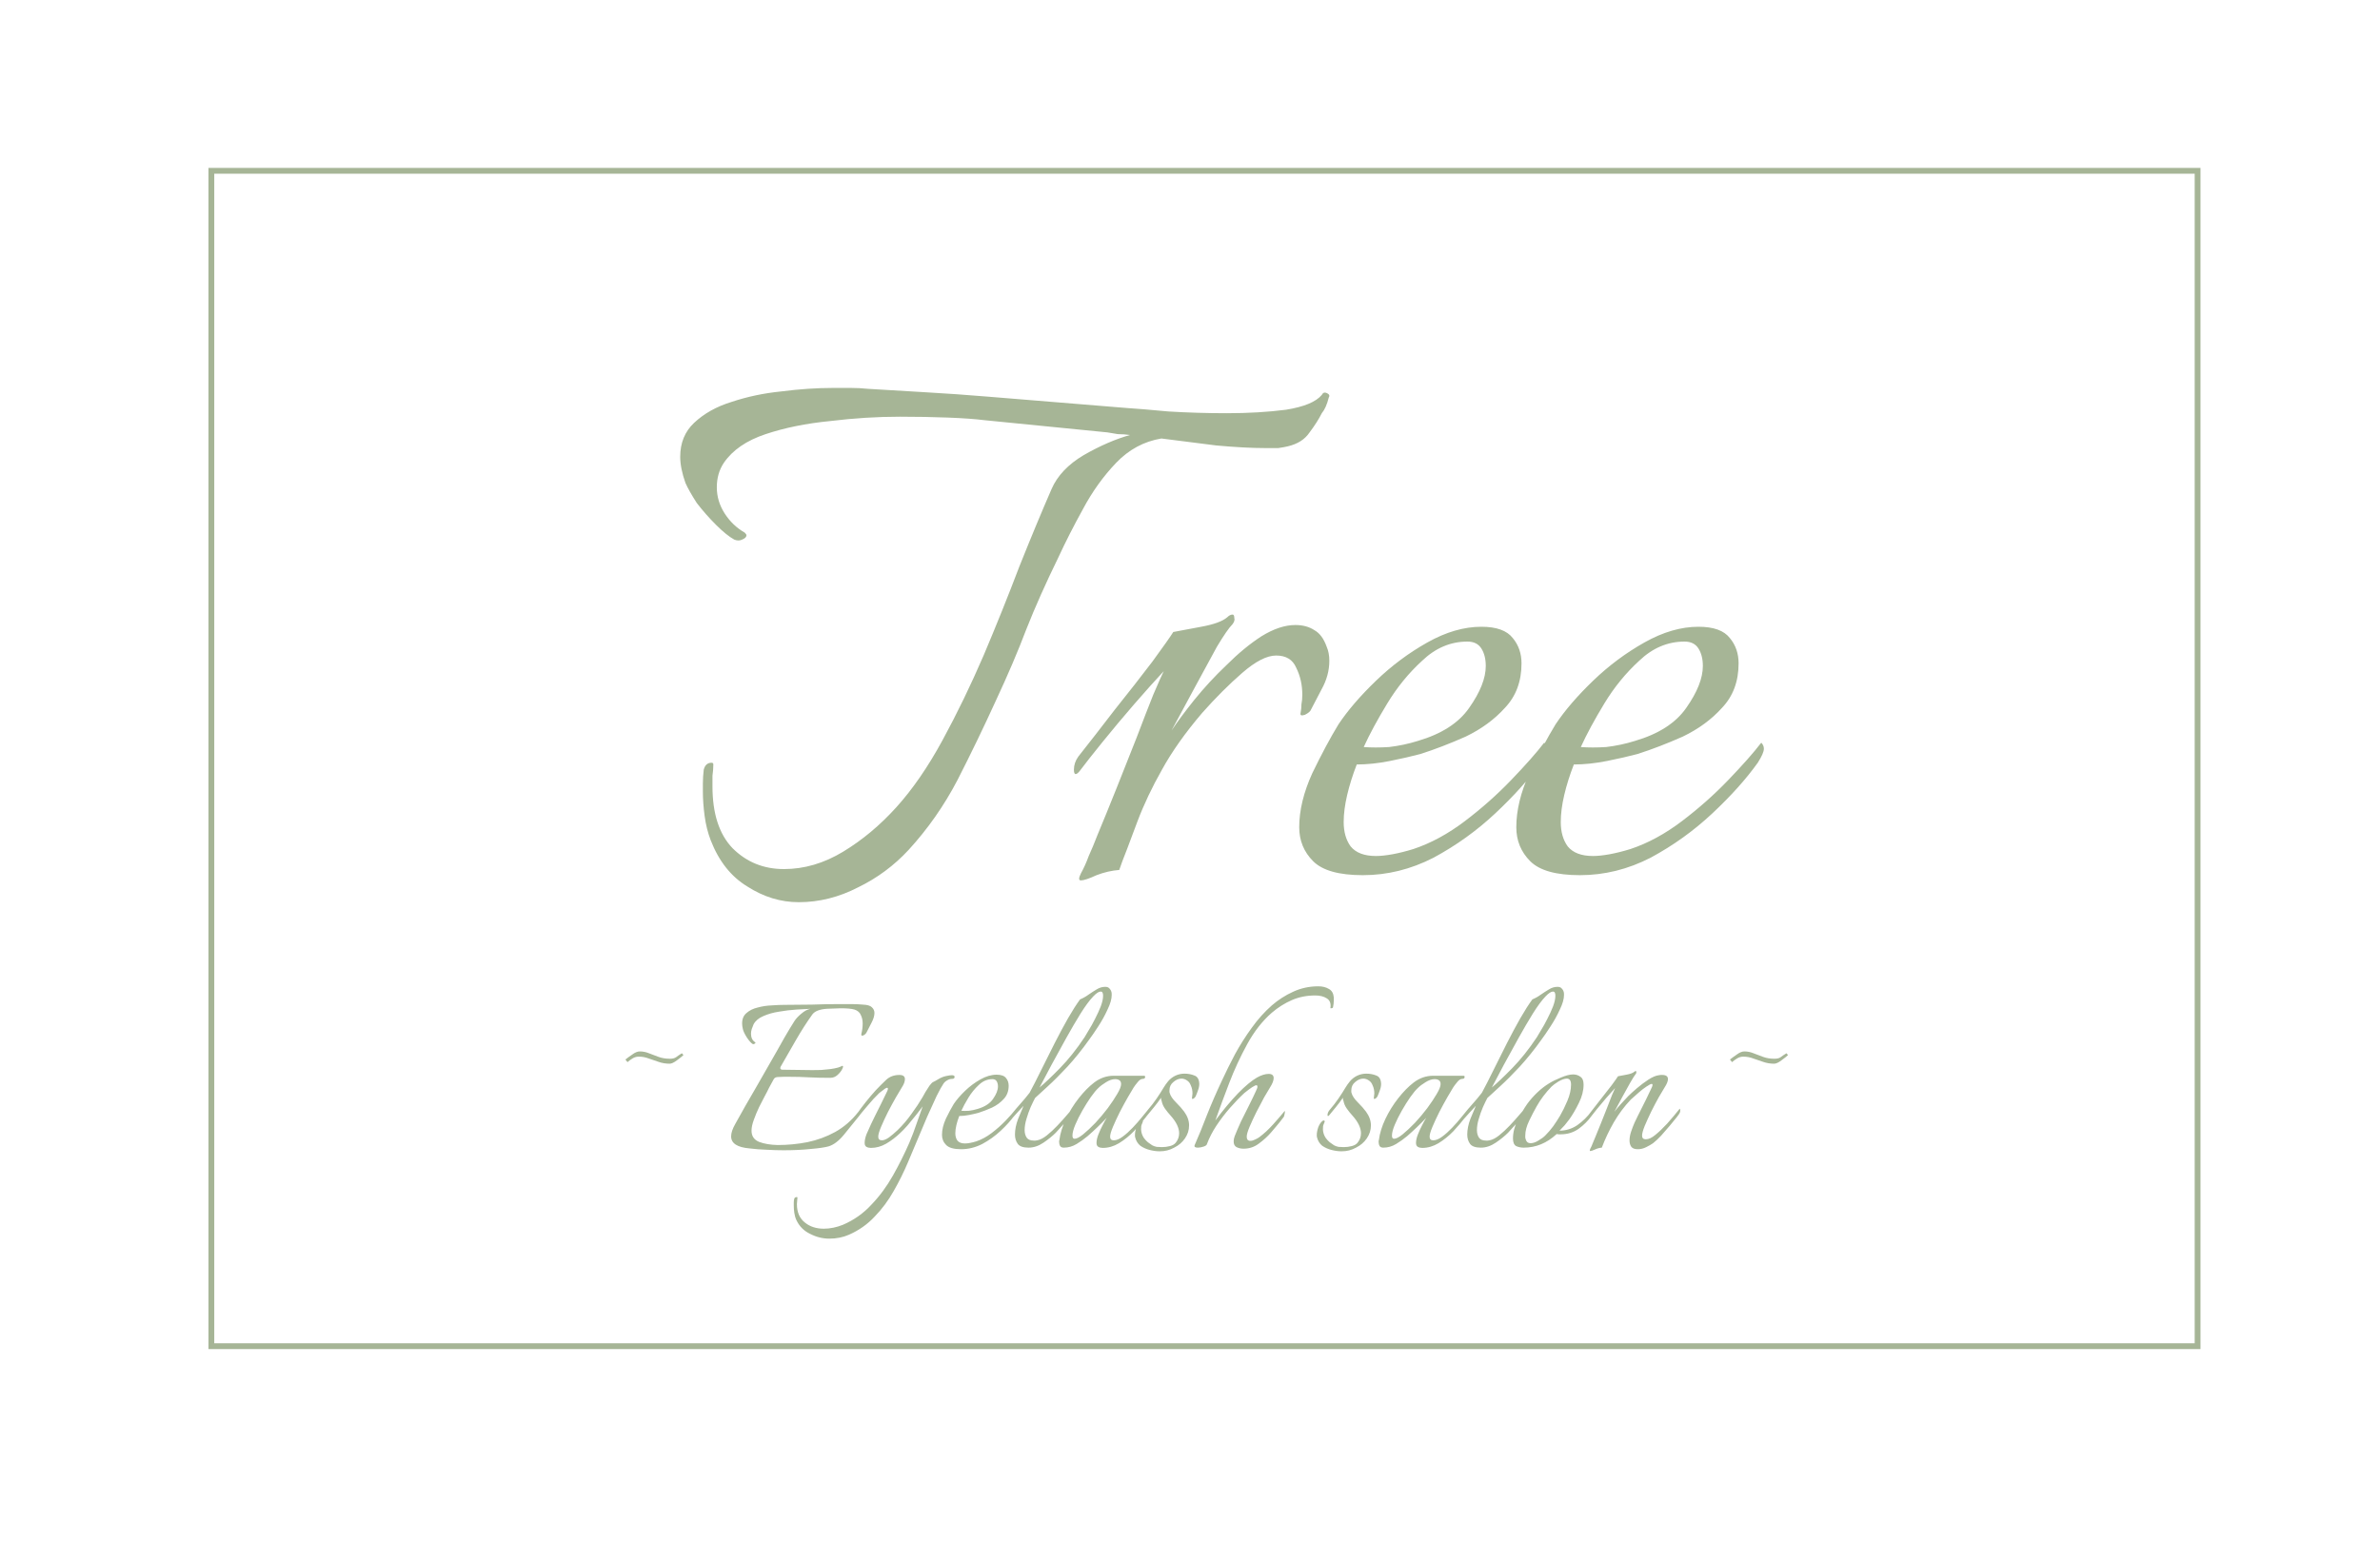 <svg width="411" height="270" viewBox="0 0 411 270" fill="none" xmlns="http://www.w3.org/2000/svg">
<g filter="url(#filter0_d_685_1382)">
<path d="M391 16H20V246H391V16Z" fill="white" fill-opacity="0.3"/>
</g>
<path d="M137.938 155.817C134.827 155.817 131.866 154.914 129.056 153.107C126.246 151.401 124.139 148.742 122.734 145.129C122.232 143.824 121.881 142.419 121.68 140.914C121.479 139.409 121.379 138.004 121.379 136.699V135.344C121.379 134.541 121.429 133.738 121.529 132.935C121.73 132.133 122.182 131.731 122.884 131.731C123.085 131.731 123.185 131.831 123.185 132.032C123.185 132.634 123.135 133.287 123.035 133.989C123.035 134.591 123.035 135.193 123.035 135.796C123.035 140.512 124.189 144.075 126.497 146.484C128.906 148.892 131.866 150.097 135.379 150.097C138.891 150.097 142.304 149.093 145.615 147.086C148.927 145.079 151.988 142.52 154.798 139.409C157.608 136.297 160.268 132.434 162.777 127.817C165.286 123.201 167.644 118.333 169.852 113.215C172.06 107.996 174.117 102.878 176.024 97.86C178.031 92.842 179.888 88.376 181.594 84.462C182.597 82.154 184.454 80.197 187.164 78.591C189.974 76.986 192.633 75.832 195.142 75.129C194.44 75.029 193.737 74.978 193.035 74.978C192.432 74.878 191.83 74.778 191.228 74.677L170.002 72.57C168.397 72.369 166.289 72.219 163.68 72.118C161.071 72.018 158.311 71.968 155.4 71.968C151.486 71.968 147.472 72.219 143.357 72.72C139.243 73.122 135.529 73.874 132.218 74.978C128.906 76.082 126.497 77.738 124.992 79.946C124.189 81.15 123.787 82.555 123.787 84.161C123.787 85.767 124.239 87.272 125.142 88.677C126.045 90.082 127.2 91.186 128.605 91.989C128.805 92.19 128.906 92.341 128.906 92.441C128.906 92.742 128.655 92.993 128.153 93.194C127.752 93.394 127.3 93.394 126.798 93.194C125.895 92.692 124.841 91.839 123.637 90.634C122.433 89.43 121.329 88.176 120.325 86.871C119.422 85.466 118.77 84.312 118.368 83.409C117.766 81.703 117.465 80.197 117.465 78.892C117.465 76.484 118.268 74.527 119.873 73.022C121.58 71.416 123.737 70.212 126.347 69.409C129.056 68.505 131.916 67.903 134.927 67.602C138.038 67.201 140.999 67 143.809 67C144.913 67 145.967 67 146.97 67C147.974 67 148.927 67.05 149.83 67.15C153.042 67.351 156.404 67.552 159.916 67.753C163.429 67.953 166.992 68.204 170.605 68.505L194.54 70.462C196.146 70.563 198.554 70.763 201.766 71.064C205.078 71.265 208.44 71.366 211.852 71.366C215.565 71.366 218.977 71.165 222.088 70.763C225.199 70.262 227.257 69.409 228.26 68.204C228.461 67.803 228.762 67.703 229.164 67.903C229.565 68.104 229.665 68.355 229.465 68.656C229.164 69.86 228.762 70.763 228.26 71.366C227.759 72.369 227.056 73.473 226.153 74.677C225.35 75.882 224.096 76.685 222.389 77.086C221.988 77.186 221.436 77.287 220.734 77.387C220.031 77.387 219.278 77.387 218.475 77.387C216.167 77.387 213.357 77.237 210.045 76.936C206.834 76.534 203.673 76.133 200.562 75.731C197.551 76.233 194.941 77.638 192.734 79.946C190.526 82.254 188.619 84.914 187.013 87.925C185.407 90.835 184.002 93.595 182.798 96.204C180.59 100.72 178.734 104.885 177.228 108.699C175.823 112.412 174.067 116.527 171.959 121.043C169.852 125.659 167.644 130.226 165.336 134.742C163.028 139.158 160.217 143.172 156.906 146.785C154.397 149.495 151.486 151.652 148.174 153.258C144.863 154.964 141.45 155.817 137.938 155.817ZM186.658 152.054C186.257 152.054 186.257 151.652 186.658 150.849C187.16 149.946 187.611 148.943 188.013 147.839C188.515 146.735 189.016 145.53 189.518 144.226C190.522 141.817 191.626 139.107 192.83 136.097C194.034 133.086 195.188 130.176 196.292 127.366C197.396 124.455 198.35 121.996 199.153 119.989C200.056 117.882 200.658 116.527 200.959 115.925C199.554 117.43 197.848 119.337 195.841 121.645C193.934 123.853 192.128 126.011 190.421 128.118C188.715 130.226 187.411 131.882 186.507 133.086C186.206 133.487 185.955 133.688 185.755 133.688C185.554 133.688 185.454 133.437 185.454 132.935C185.454 132.133 185.705 131.38 186.206 130.677C188.113 128.269 190.221 125.559 192.529 122.548C194.938 119.538 197.095 116.778 199.002 114.269C200.909 111.659 202.113 109.953 202.615 109.151C203.719 108.95 205.325 108.649 207.432 108.247C209.64 107.846 211.145 107.294 211.948 106.591C212.249 106.29 212.55 106.14 212.851 106.14C213.052 106.14 213.152 106.34 213.152 106.742C213.253 107.043 213.152 107.394 212.851 107.796C212.249 108.398 211.346 109.702 210.142 111.71C209.038 113.717 207.783 116.025 206.378 118.634C204.973 121.244 203.619 123.753 202.314 126.161C203.317 124.656 204.622 122.9 206.228 120.892C207.934 118.785 209.79 116.778 211.798 114.871C213.805 112.864 215.812 111.208 217.819 109.903C219.927 108.599 221.884 107.946 223.69 107.946C224.995 107.946 226.099 108.247 227.002 108.849C227.905 109.351 228.608 110.305 229.109 111.71C229.411 112.412 229.561 113.215 229.561 114.118C229.561 115.824 229.109 117.48 228.206 119.086C227.403 120.591 226.801 121.745 226.4 122.548C226.299 122.849 225.948 123.15 225.346 123.452C224.744 123.652 224.493 123.552 224.593 123.15C224.694 122.649 224.744 122.147 224.744 121.645C224.844 121.143 224.894 120.591 224.894 119.989C224.894 118.283 224.543 116.728 223.841 115.323C223.238 113.918 222.084 113.215 220.378 113.215C218.773 113.215 216.816 114.219 214.507 116.226C212.199 118.233 209.891 120.541 207.583 123.15C204.672 126.563 202.364 129.824 200.658 132.935C198.952 135.946 197.547 138.907 196.443 141.817C195.841 143.423 195.239 145.029 194.636 146.634C194.034 148.14 193.583 149.344 193.282 150.247C191.977 150.348 190.672 150.649 189.368 151.15C188.063 151.753 187.16 152.054 186.658 152.054ZM235.351 151.15C231.236 151.15 228.376 150.348 226.77 148.742C225.164 147.136 224.361 145.179 224.361 142.871C224.361 139.961 225.114 136.849 226.62 133.538C228.225 130.226 229.731 127.416 231.136 125.107C232.741 122.699 234.899 120.19 237.609 117.581C240.318 114.971 243.279 112.763 246.491 110.957C249.702 109.151 252.813 108.247 255.824 108.247C258.433 108.247 260.24 108.9 261.243 110.204C262.247 111.409 262.749 112.864 262.749 114.57C262.749 117.681 261.795 120.24 259.888 122.247C258.082 124.254 255.824 125.91 253.114 127.215C250.404 128.419 247.795 129.423 245.286 130.226C243.781 130.627 242.025 131.029 240.017 131.43C238.01 131.831 236.103 132.032 234.297 132.032C233.594 133.839 233.042 135.595 232.641 137.301C232.24 139.007 232.039 140.563 232.039 141.968C232.039 143.674 232.44 145.079 233.243 146.183C234.146 147.287 235.602 147.839 237.609 147.839C238.412 147.839 239.365 147.738 240.469 147.538C241.573 147.337 242.777 147.036 244.082 146.634C247.093 145.631 250.053 144.025 252.964 141.817C255.874 139.609 258.533 137.251 260.942 134.742C263.451 132.133 265.358 129.975 266.663 128.269C266.964 128.57 267.114 128.921 267.114 129.323C267.114 129.824 266.763 130.627 266.06 131.731C264.053 134.541 261.444 137.452 258.232 140.462C255.021 143.473 251.458 146.032 247.544 148.14C243.63 150.147 239.566 151.15 235.351 151.15ZM235.501 129.021C236.806 129.122 238.261 129.122 239.867 129.021C241.573 128.821 243.229 128.469 244.835 127.968C248.949 126.763 251.91 124.857 253.716 122.247C255.623 119.538 256.577 117.129 256.577 115.021C256.577 113.817 256.326 112.814 255.824 112.011C255.322 111.208 254.519 110.806 253.415 110.806C250.505 110.806 247.896 111.91 245.587 114.118C243.279 116.226 241.272 118.685 239.566 121.495C237.86 124.305 236.505 126.814 235.501 129.021ZM272.839 151.15C268.724 151.15 265.864 150.348 264.258 148.742C262.652 147.136 261.849 145.179 261.849 142.871C261.849 139.961 262.602 136.849 264.107 133.538C265.713 130.226 267.219 127.416 268.624 125.107C270.229 122.699 272.387 120.19 275.097 117.581C277.806 114.971 280.767 112.763 283.978 110.957C287.19 109.151 290.301 108.247 293.312 108.247C295.921 108.247 297.727 108.9 298.731 110.204C299.735 111.409 300.236 112.864 300.236 114.57C300.236 117.681 299.283 120.24 297.376 122.247C295.57 124.254 293.312 125.91 290.602 127.215C287.892 128.419 285.283 129.423 282.774 130.226C281.269 130.627 279.512 131.029 277.505 131.43C275.498 131.831 273.591 132.032 271.785 132.032C271.082 133.839 270.53 135.595 270.129 137.301C269.727 139.007 269.527 140.563 269.527 141.968C269.527 143.674 269.928 145.079 270.731 146.183C271.634 147.287 273.089 147.839 275.097 147.839C275.9 147.839 276.853 147.738 277.957 147.538C279.061 147.337 280.265 147.036 281.57 146.634C284.58 145.631 287.541 144.025 290.451 141.817C293.362 139.609 296.021 137.251 298.43 134.742C300.939 132.133 302.846 129.975 304.15 128.269C304.451 128.57 304.602 128.921 304.602 129.323C304.602 129.824 304.251 130.627 303.548 131.731C301.541 134.541 298.932 137.452 295.72 140.462C292.509 143.473 288.946 146.032 285.032 148.14C281.118 150.147 277.054 151.15 272.839 151.15ZM272.989 129.021C274.294 129.122 275.749 129.122 277.355 129.021C279.061 128.821 280.717 128.469 282.322 127.968C286.437 126.763 289.398 124.857 291.204 122.247C293.111 119.538 294.064 117.129 294.064 115.021C294.064 113.817 293.813 112.814 293.312 112.011C292.81 111.208 292.007 110.806 290.903 110.806C287.993 110.806 285.383 111.91 283.075 114.118C280.767 116.226 278.76 118.685 277.054 121.495C275.348 124.305 273.993 126.814 272.989 129.021Z" fill="#A6B596"/>
<path d="M115.632 183.712C114.97 183.712 114.338 183.607 113.735 183.396C113.163 183.186 112.591 182.99 112.019 182.809C111.477 182.598 110.905 182.493 110.303 182.493C109.912 182.493 109.551 182.598 109.219 182.809C108.918 182.99 108.632 183.201 108.361 183.441L108 182.99C108.301 182.749 108.692 182.463 109.174 182.132C109.656 181.771 110.092 181.59 110.484 181.59C111.026 181.59 111.553 181.695 112.065 181.906C112.606 182.117 113.163 182.328 113.735 182.538C114.308 182.749 114.955 182.854 115.677 182.854C116.159 182.854 116.52 182.764 116.761 182.583C117.032 182.373 117.363 182.147 117.755 181.906L118.026 182.222C117.815 182.433 117.439 182.734 116.897 183.125C116.385 183.517 115.963 183.712 115.632 183.712ZM135.336 198.661C134.372 198.661 133.394 198.631 132.4 198.571C131.407 198.54 130.428 198.465 129.465 198.345C127.327 198.164 126.258 197.472 126.258 196.267C126.258 195.665 126.499 194.943 126.981 194.1C128.125 192.022 129.299 189.96 130.503 187.912C131.708 185.835 132.897 183.758 134.071 181.68C134.432 181.018 134.899 180.19 135.471 179.196C136.043 178.203 136.615 177.254 137.187 176.351C137.458 175.93 137.85 175.508 138.361 175.087C138.873 174.635 139.4 174.349 139.942 174.229C139.31 174.259 138.497 174.304 137.503 174.364C136.54 174.424 135.546 174.545 134.523 174.725C133.529 174.876 132.626 175.132 131.813 175.493C131.03 175.824 130.473 176.291 130.142 176.893C130.022 177.164 129.916 177.435 129.826 177.706C129.736 177.977 129.69 178.248 129.69 178.519C129.69 179.211 129.931 179.708 130.413 180.009C130.443 180.009 130.458 180.039 130.458 180.1C130.458 180.16 130.398 180.22 130.278 180.28C130.187 180.34 130.097 180.355 130.007 180.325C129.736 180.175 129.404 179.814 129.013 179.241C128.622 178.639 128.381 178.143 128.29 177.751C128.2 177.39 128.155 177.059 128.155 176.758C128.155 175.975 128.411 175.373 128.923 174.951C129.435 174.5 130.082 174.183 130.865 174.003C131.647 173.792 132.445 173.672 133.258 173.642C134.071 173.581 134.794 173.551 135.426 173.551C137.022 173.551 138.617 173.536 140.213 173.506C141.809 173.446 143.389 173.416 144.955 173.416C145.647 173.416 146.325 173.416 146.987 173.416C147.68 173.416 148.357 173.446 149.019 173.506C149.772 173.536 150.284 173.687 150.555 173.958C150.856 174.229 151.007 174.56 151.007 174.951C151.007 175.433 150.841 175.99 150.51 176.622C150.209 177.224 149.923 177.781 149.652 178.293C149.531 178.534 149.336 178.715 149.065 178.835C148.794 178.925 148.688 178.835 148.748 178.564C148.899 177.962 148.974 177.36 148.974 176.758C148.974 176.216 148.869 175.734 148.658 175.312C148.478 174.861 148.116 174.545 147.574 174.364C147.062 174.214 146.265 174.138 145.181 174.138C144.789 174.138 144.383 174.153 143.961 174.183C143.57 174.183 143.164 174.198 142.742 174.229C141.538 174.319 140.725 174.635 140.303 175.177C139.31 176.562 138.346 178.067 137.413 179.693C136.51 181.289 135.637 182.809 134.794 184.254C134.764 184.315 134.749 184.39 134.749 184.48C134.749 184.661 134.884 184.751 135.155 184.751C136.209 184.751 137.338 184.766 138.542 184.796C139.776 184.826 140.86 184.826 141.794 184.796C142.004 184.766 142.321 184.736 142.742 184.706C143.194 184.676 143.645 184.616 144.097 184.525C144.579 184.435 144.94 184.33 145.181 184.209C145.331 184.119 145.422 184.074 145.452 184.074C145.632 184.074 145.632 184.254 145.452 184.616C145.301 184.947 145.03 185.293 144.639 185.654C144.278 185.986 143.856 186.151 143.374 186.151C141.899 186.151 140.65 186.121 139.626 186.061C138.632 186.001 137.518 185.971 136.284 185.971C135.983 185.971 135.667 185.971 135.336 185.971C135.004 185.971 134.643 185.986 134.252 186.016C133.951 186.046 133.74 186.166 133.619 186.377C133.318 186.919 133.047 187.416 132.807 187.867C132.596 188.319 132.325 188.846 131.994 189.448C131.753 189.9 131.452 190.487 131.09 191.209C130.759 191.902 130.458 192.624 130.187 193.377C129.916 194.1 129.781 194.732 129.781 195.274C129.781 196.207 130.217 196.854 131.09 197.216C131.964 197.547 133.032 197.727 134.297 197.758C136.043 197.758 137.759 197.592 139.445 197.261C141.161 196.9 142.757 196.312 144.232 195.5C145.738 194.657 147.047 193.528 148.161 192.112C148.222 192.052 148.267 192.022 148.297 192.022C148.387 192.022 148.447 192.112 148.478 192.293C148.508 192.444 148.493 192.564 148.432 192.654C147.499 193.798 146.596 194.912 145.723 195.996C144.85 197.05 143.976 197.712 143.103 197.983C142.471 198.164 141.447 198.315 140.032 198.435C138.617 198.586 137.052 198.661 135.336 198.661ZM143.218 213.925C142.074 213.925 140.975 213.654 139.921 213.112C138.837 212.601 138.04 211.803 137.528 210.719C137.347 210.327 137.227 209.906 137.166 209.454C137.106 209.033 137.076 208.611 137.076 208.19V207.693C137.076 207.452 137.106 207.226 137.166 207.016C137.227 206.835 137.377 206.745 137.618 206.745C137.678 206.745 137.708 206.775 137.708 206.835C137.708 207.016 137.693 207.196 137.663 207.377C137.633 207.558 137.618 207.753 137.618 207.964C137.618 209.349 138.07 210.403 138.973 211.125C139.846 211.848 140.945 212.209 142.27 212.209C142.812 212.209 143.369 212.149 143.941 212.029C144.513 211.908 145.055 211.743 145.566 211.532C147.463 210.719 149.104 209.56 150.489 208.054C151.904 206.579 153.138 204.908 154.192 203.041C155.246 201.175 156.194 199.278 157.037 197.351C157.519 196.207 157.941 195.093 158.302 194.009C158.693 192.925 159.04 191.947 159.341 191.074C159.04 191.495 158.648 192.007 158.166 192.609C157.685 193.211 157.203 193.798 156.721 194.371C156.24 194.912 155.818 195.349 155.457 195.68C154.704 196.403 153.891 197.02 153.018 197.532C152.175 198.014 151.302 198.254 150.399 198.254C150.098 198.254 149.842 198.194 149.631 198.074C149.42 197.953 149.315 197.727 149.315 197.396C149.315 196.975 149.42 196.478 149.631 195.906C149.872 195.334 150.128 194.762 150.399 194.19C150.67 193.618 150.895 193.151 151.076 192.79C151.437 192.097 151.784 191.405 152.115 190.712C152.446 190.02 152.732 189.433 152.973 188.951C153.214 188.5 153.334 188.198 153.334 188.048C153.334 187.807 153.154 187.807 152.792 188.048C152.461 188.289 152.145 188.53 151.844 188.771C151.181 189.403 150.489 190.155 149.766 191.029C149.044 191.872 148.487 192.549 148.095 193.061C148.005 193.181 147.93 193.241 147.87 193.241C147.809 193.241 147.779 193.166 147.779 193.016C147.779 192.775 147.855 192.549 148.005 192.338C148.427 191.736 148.923 191.074 149.495 190.351C150.068 189.629 150.655 188.936 151.257 188.274C151.829 187.672 152.416 187.084 153.018 186.512C153.62 185.94 154.388 185.654 155.321 185.654C155.954 185.654 156.27 185.895 156.27 186.377C156.27 186.798 156.089 187.28 155.728 187.822C155.517 188.153 155.186 188.71 154.734 189.493C154.283 190.276 153.816 191.134 153.334 192.067C152.883 192.971 152.491 193.814 152.16 194.596C151.829 195.379 151.663 195.951 151.663 196.312C151.663 196.734 151.874 196.945 152.295 196.945C152.627 196.945 153.033 196.779 153.515 196.448C153.997 196.087 154.493 195.665 155.005 195.183C155.878 194.34 156.676 193.407 157.399 192.383C158.151 191.36 158.799 190.381 159.341 189.448C159.431 189.297 159.581 189.026 159.792 188.635C160.033 188.244 160.274 187.867 160.515 187.506C160.786 187.145 160.997 186.934 161.147 186.874C161.298 186.814 161.599 186.648 162.05 186.377C162.502 186.106 162.954 185.925 163.405 185.835C163.827 185.745 164.143 185.7 164.354 185.7C164.685 185.7 164.85 185.79 164.85 185.971C164.85 186.211 164.715 186.332 164.444 186.332C164.113 186.332 163.812 186.422 163.541 186.603C163.27 186.753 163.059 186.949 162.908 187.19C162.637 187.581 162.246 188.289 161.734 189.312C161.252 190.336 160.711 191.525 160.108 192.88C159.536 194.205 158.964 195.56 158.392 196.945C157.82 198.3 157.293 199.549 156.812 200.693C156.089 202.409 155.261 204.08 154.328 205.706C153.394 207.362 152.295 208.837 151.031 210.132C149.797 211.457 148.321 212.495 146.605 213.248C145.581 213.7 144.452 213.925 143.218 213.925ZM165.968 198.48C164.734 198.48 163.876 198.239 163.394 197.758C162.912 197.276 162.671 196.689 162.671 195.996C162.671 195.123 162.897 194.19 163.349 193.196C163.83 192.203 164.282 191.36 164.703 190.667C165.185 189.945 165.832 189.192 166.645 188.409C167.458 187.626 168.346 186.964 169.31 186.422C170.273 185.88 171.207 185.609 172.11 185.609C172.893 185.609 173.435 185.805 173.736 186.196C174.037 186.558 174.187 186.994 174.187 187.506C174.187 188.439 173.901 189.207 173.329 189.809C172.787 190.411 172.11 190.908 171.297 191.3C170.484 191.661 169.701 191.962 168.949 192.203C168.497 192.323 167.97 192.444 167.368 192.564C166.766 192.684 166.194 192.745 165.652 192.745C165.441 193.287 165.276 193.814 165.155 194.325C165.035 194.837 164.974 195.304 164.974 195.725C164.974 196.237 165.095 196.659 165.336 196.99C165.607 197.321 166.043 197.487 166.645 197.487C166.886 197.487 167.172 197.457 167.503 197.396C167.835 197.336 168.196 197.246 168.587 197.125C169.491 196.824 170.379 196.343 171.252 195.68C172.125 195.018 172.923 194.31 173.645 193.558C174.398 192.775 174.97 192.128 175.362 191.616C175.452 191.706 175.497 191.811 175.497 191.932C175.497 192.082 175.392 192.323 175.181 192.654C174.579 193.497 173.796 194.371 172.832 195.274C171.869 196.177 170.8 196.945 169.626 197.577C168.452 198.179 167.232 198.48 165.968 198.48ZM166.013 191.841C166.405 191.872 166.841 191.872 167.323 191.841C167.835 191.781 168.331 191.676 168.813 191.525C170.048 191.164 170.936 190.592 171.478 189.809C172.05 188.996 172.336 188.274 172.336 187.641C172.336 187.28 172.26 186.979 172.11 186.738C171.959 186.497 171.719 186.377 171.387 186.377C170.514 186.377 169.731 186.708 169.039 187.371C168.346 188.003 167.744 188.74 167.232 189.583C166.721 190.426 166.314 191.179 166.013 191.841ZM177.621 198.209C176.717 198.209 176.1 197.998 175.769 197.577C175.438 197.125 175.272 196.583 175.272 195.951C175.272 195.108 175.453 194.205 175.814 193.241C176.206 192.278 176.522 191.525 176.763 190.983C176.371 191.405 175.995 191.811 175.634 192.203C175.272 192.594 175.016 192.88 174.866 193.061C174.776 193.181 174.7 193.241 174.64 193.241C174.58 193.241 174.55 193.166 174.55 193.016C174.55 192.775 174.625 192.549 174.776 192.338C175.197 191.796 175.679 191.224 176.221 190.622C176.763 190.02 177.29 189.388 177.801 188.725C178.403 187.611 179.066 186.317 179.788 184.841C180.541 183.336 181.309 181.801 182.092 180.235C182.905 178.639 183.687 177.179 184.44 175.854C185.223 174.5 185.915 173.416 186.517 172.603C187.029 172.392 187.511 172.121 187.963 171.79C188.444 171.459 188.911 171.158 189.363 170.887C189.844 170.586 190.341 170.435 190.853 170.435C191.184 170.435 191.425 170.525 191.576 170.706C191.756 170.887 191.877 171.097 191.937 171.338C191.967 171.429 191.982 171.594 191.982 171.835C191.982 172.528 191.741 173.371 191.259 174.364C190.808 175.358 190.266 176.336 189.634 177.3C189.031 178.233 188.505 179.001 188.053 179.603C186.849 181.289 185.614 182.824 184.35 184.209C183.085 185.564 181.941 186.708 180.917 187.641C179.924 188.545 179.201 189.207 178.75 189.629C178.539 190.02 178.283 190.547 177.982 191.209C177.711 191.841 177.47 192.519 177.259 193.241C177.049 193.934 176.943 194.581 176.943 195.183C176.943 195.695 177.064 196.132 177.305 196.493C177.545 196.824 177.952 196.99 178.524 196.99C178.614 196.99 178.705 196.99 178.795 196.99C178.885 196.99 178.991 196.975 179.111 196.945C179.623 196.854 180.18 196.568 180.782 196.087C181.384 195.605 181.986 195.048 182.588 194.416C183.191 193.783 183.733 193.181 184.214 192.609C184.425 192.368 184.621 192.143 184.801 191.932C184.982 191.691 185.102 191.525 185.163 191.435C185.373 191.646 185.358 191.917 185.117 192.248C184.907 192.549 184.726 192.805 184.576 193.016C184.365 193.287 184.064 193.663 183.672 194.145C183.281 194.596 182.829 195.093 182.317 195.635C181.745 196.207 181.038 196.779 180.195 197.351C179.352 197.923 178.494 198.209 177.621 198.209ZM179.517 187.822C180.451 187.039 181.625 185.925 183.04 184.48C184.485 183.005 185.9 181.229 187.285 179.151C187.436 178.91 187.677 178.504 188.008 177.932C188.369 177.36 188.73 176.712 189.092 175.99C189.483 175.237 189.814 174.515 190.085 173.822C190.356 173.1 190.492 172.482 190.492 171.971C190.492 171.489 190.356 171.248 190.085 171.248C189.754 171.248 189.317 171.534 188.776 172.106C188.143 172.768 187.421 173.747 186.608 175.042C185.825 176.306 184.997 177.721 184.124 179.287C183.251 180.852 182.408 182.388 181.595 183.893C180.812 185.398 180.12 186.708 179.517 187.822ZM190.44 198.254C190.139 198.254 189.883 198.194 189.673 198.074C189.462 197.953 189.357 197.727 189.357 197.396C189.357 196.975 189.462 196.493 189.673 195.951C189.883 195.409 190.124 194.882 190.395 194.371C190.666 193.829 190.907 193.392 191.118 193.061C190.064 194.175 188.965 195.229 187.821 196.222C187.249 196.704 186.617 197.155 185.924 197.577C185.232 197.998 184.494 198.209 183.711 198.209C183.41 198.209 183.2 198.119 183.079 197.938C182.959 197.728 182.899 197.487 182.899 197.216C182.899 197.065 182.914 196.96 182.944 196.9C183.094 195.725 183.471 194.506 184.073 193.241C184.675 191.977 185.413 190.788 186.286 189.674C187.159 188.56 188.047 187.657 188.95 186.964C189.974 186.181 191.103 185.79 192.337 185.79H197.531C197.681 185.79 197.757 185.85 197.757 185.971C197.757 186.211 197.621 186.332 197.35 186.332C197.049 186.332 196.748 186.528 196.447 186.919C196.146 187.28 195.92 187.581 195.769 187.822C195.559 188.153 195.228 188.71 194.776 189.493C194.324 190.276 193.858 191.134 193.376 192.067C192.924 192.971 192.533 193.814 192.202 194.596C191.871 195.379 191.705 195.951 191.705 196.312C191.705 196.734 191.916 196.945 192.337 196.945C192.789 196.945 193.301 196.734 193.873 196.312C194.445 195.891 195.017 195.379 195.589 194.777C196.191 194.145 196.733 193.527 197.215 192.925C197.726 192.293 198.133 191.796 198.434 191.435C198.615 191.616 198.6 191.872 198.389 192.203C198.208 192.504 198.043 192.745 197.892 192.925C197.29 193.708 196.597 194.521 195.815 195.364C195.032 196.177 194.174 196.869 193.24 197.441C192.337 197.983 191.404 198.254 190.44 198.254ZM185.563 196.674C185.924 196.674 186.421 196.418 187.053 195.906C187.716 195.364 188.423 194.702 189.176 193.919C189.929 193.106 190.636 192.263 191.299 191.39C191.961 190.487 192.503 189.674 192.924 188.951C193.376 188.198 193.602 187.626 193.602 187.235C193.602 186.904 193.496 186.678 193.286 186.558C193.105 186.437 192.864 186.377 192.563 186.377C192.081 186.377 191.554 186.558 190.982 186.919C190.44 187.25 190.004 187.581 189.673 187.912C189.311 188.244 188.875 188.771 188.363 189.493C187.881 190.186 187.4 190.953 186.918 191.796C186.436 192.639 186.03 193.452 185.699 194.235C185.367 195.018 185.202 195.65 185.202 196.132C185.202 196.493 185.322 196.674 185.563 196.674ZM200.283 198.841C199.741 198.841 199.169 198.766 198.567 198.616C197.965 198.465 197.423 198.224 196.941 197.893C196.49 197.532 196.188 197.05 196.038 196.448C196.008 196.358 195.993 196.222 195.993 196.041C195.993 195.62 196.083 195.153 196.264 194.641C196.475 194.13 196.73 193.768 197.031 193.558C197.152 193.497 197.242 193.497 197.302 193.558C197.393 193.618 197.408 193.678 197.348 193.738C197.318 193.829 197.272 193.949 197.212 194.1C197.152 194.22 197.107 194.355 197.077 194.506C196.986 195.289 197.152 195.981 197.573 196.583C197.754 196.824 197.965 197.05 198.206 197.261C198.477 197.472 198.733 197.652 198.973 197.803C199.184 197.923 199.44 198.014 199.741 198.074C200.042 198.104 200.343 198.119 200.644 198.119C201.126 198.119 201.593 198.059 202.044 197.938C202.496 197.818 202.827 197.622 203.038 197.351C203.429 196.869 203.625 196.328 203.625 195.725C203.625 195.274 203.505 194.792 203.264 194.28C203.023 193.768 202.647 193.226 202.135 192.654C201.804 192.293 201.487 191.902 201.186 191.48C200.885 191.059 200.69 190.607 200.599 190.125C200.569 190.035 200.539 189.945 200.509 189.854C200.509 189.764 200.509 189.674 200.509 189.583C200.118 190.155 199.711 190.697 199.29 191.209C198.898 191.691 198.552 192.112 198.251 192.474C198.13 192.654 198.025 192.745 197.935 192.745C197.875 192.745 197.844 192.684 197.844 192.564C197.844 192.293 197.965 192.007 198.206 191.706C198.447 191.435 198.718 191.104 199.019 190.712C199.32 190.291 199.561 189.96 199.741 189.719C200.253 188.966 200.629 188.379 200.87 187.958C201.141 187.506 201.427 187.1 201.728 186.738C202.059 186.347 202.466 186.031 202.948 185.79C203.459 185.549 203.986 185.429 204.528 185.429C205.161 185.429 205.733 185.534 206.245 185.745C206.787 185.925 207.073 186.407 207.103 187.19C207.103 187.551 207.028 187.928 206.877 188.319C206.757 188.68 206.621 189.026 206.471 189.358C206.38 189.538 206.245 189.674 206.064 189.764C205.914 189.824 205.838 189.794 205.838 189.674C205.838 189.553 205.853 189.418 205.883 189.267C205.914 189.117 205.929 188.981 205.929 188.861C205.929 188.349 205.838 187.897 205.658 187.506C205.507 187.085 205.281 186.783 204.98 186.603C204.679 186.392 204.363 186.287 204.031 186.287C203.55 186.287 203.083 186.482 202.631 186.874C202.18 187.235 201.954 187.717 201.954 188.319C201.954 188.379 201.954 188.454 201.954 188.545C201.954 188.635 201.969 188.71 201.999 188.771C202.12 189.252 202.481 189.794 203.083 190.396C203.685 190.998 204.152 191.525 204.483 191.977C205.056 192.76 205.342 193.558 205.342 194.371C205.342 195.183 205.101 195.936 204.619 196.629C204.167 197.291 203.55 197.818 202.767 198.209C202.014 198.631 201.186 198.841 200.283 198.841ZM214.754 198.39C214.303 198.39 213.896 198.3 213.535 198.119C213.204 197.938 213.038 197.607 213.038 197.125C213.038 196.854 213.098 196.553 213.219 196.222C213.49 195.53 213.851 194.687 214.303 193.693C214.784 192.7 215.266 191.736 215.748 190.803C216.229 189.839 216.606 189.057 216.877 188.454C217.057 188.093 217.148 187.837 217.148 187.687C217.148 187.416 216.997 187.355 216.696 187.506C216.395 187.657 216.064 187.867 215.703 188.138C215.341 188.409 215.07 188.62 214.89 188.771C214.107 189.493 213.279 190.351 212.406 191.345C211.563 192.308 210.78 193.332 210.057 194.416C209.365 195.469 208.823 196.523 208.432 197.577C208.401 197.758 208.206 197.908 207.844 198.029C207.483 198.149 207.152 198.209 206.851 198.209C206.369 198.209 206.189 198.059 206.309 197.758C207.001 196.192 207.709 194.461 208.432 192.564C209.184 190.667 210.027 188.725 210.961 186.738C211.653 185.233 212.421 183.682 213.264 182.087C214.137 180.491 215.1 178.971 216.154 177.525C217.208 176.05 218.367 174.755 219.632 173.642C220.746 172.678 221.965 171.895 223.29 171.293C224.644 170.661 226.105 170.345 227.67 170.345C228.363 170.345 228.965 170.495 229.477 170.796C229.989 171.067 230.275 171.564 230.335 172.287V172.693C230.335 173.115 230.29 173.536 230.199 173.958C230.169 174.078 230.049 174.138 229.838 174.138C229.748 174.138 229.718 174.123 229.748 174.093C229.868 173.31 229.657 172.753 229.115 172.422C228.604 172.091 227.941 171.925 227.128 171.925C225.653 171.925 224.298 172.196 223.064 172.738C221.829 173.28 220.685 174.003 219.632 174.906C218.006 176.321 216.591 178.128 215.386 180.325C214.182 182.523 213.143 184.766 212.27 187.054C211.849 188.168 211.427 189.282 211.006 190.396C210.614 191.51 210.238 192.549 209.877 193.512C211.232 191.706 212.526 190.155 213.761 188.861C215.025 187.566 216.124 186.648 217.057 186.106C217.81 185.684 218.487 185.474 219.09 185.474C219.662 185.474 219.948 185.715 219.948 186.196C219.948 186.618 219.737 187.16 219.315 187.822C219.105 188.153 218.774 188.71 218.322 189.493C217.9 190.276 217.449 191.134 216.967 192.067C216.515 192.971 216.124 193.814 215.793 194.596C215.462 195.379 215.296 195.951 215.296 196.312C215.296 196.794 215.507 197.035 215.928 197.035C216.169 197.035 216.44 196.96 216.741 196.809C217.072 196.659 217.313 196.523 217.464 196.403C218.277 195.801 219.075 195.063 219.857 194.19C220.64 193.317 221.303 192.549 221.844 191.887C221.875 191.857 221.89 191.902 221.89 192.022C221.89 192.143 221.86 192.323 221.799 192.564C221.769 192.775 221.679 192.955 221.528 193.106C221.197 193.558 220.851 193.994 220.49 194.416C220.158 194.807 219.827 195.198 219.496 195.59C218.924 196.252 218.232 196.884 217.419 197.487C216.636 198.089 215.748 198.39 214.754 198.39ZM231.685 198.841C231.143 198.841 230.571 198.766 229.968 198.616C229.366 198.465 228.824 198.224 228.343 197.893C227.891 197.532 227.59 197.05 227.439 196.448C227.409 196.358 227.394 196.222 227.394 196.041C227.394 195.62 227.485 195.153 227.665 194.641C227.876 194.13 228.132 193.768 228.433 193.558C228.553 193.497 228.644 193.497 228.704 193.558C228.794 193.618 228.809 193.678 228.749 193.738C228.719 193.829 228.674 193.949 228.614 194.1C228.553 194.22 228.508 194.355 228.478 194.506C228.388 195.289 228.553 195.981 228.975 196.583C229.156 196.824 229.366 197.05 229.607 197.261C229.878 197.472 230.134 197.652 230.375 197.803C230.586 197.923 230.842 198.014 231.143 198.074C231.444 198.104 231.745 198.119 232.046 198.119C232.528 198.119 232.994 198.059 233.446 197.938C233.898 197.818 234.229 197.622 234.439 197.351C234.831 196.869 235.027 196.328 235.027 195.725C235.027 195.274 234.906 194.792 234.665 194.28C234.424 193.768 234.048 193.226 233.536 192.654C233.205 192.293 232.889 191.902 232.588 191.48C232.287 191.059 232.091 190.607 232.001 190.125C231.971 190.035 231.941 189.945 231.91 189.854C231.91 189.764 231.91 189.674 231.91 189.583C231.519 190.155 231.113 190.697 230.691 191.209C230.3 191.691 229.953 192.112 229.652 192.474C229.532 192.654 229.427 192.745 229.336 192.745C229.276 192.745 229.246 192.684 229.246 192.564C229.246 192.293 229.366 192.007 229.607 191.706C229.848 191.435 230.119 191.104 230.42 190.712C230.721 190.291 230.962 189.96 231.143 189.719C231.655 188.966 232.031 188.379 232.272 187.958C232.543 187.506 232.829 187.1 233.13 186.738C233.461 186.347 233.867 186.031 234.349 185.79C234.861 185.549 235.388 185.429 235.93 185.429C236.562 185.429 237.134 185.534 237.646 185.745C238.188 185.925 238.474 186.407 238.504 187.19C238.504 187.551 238.429 187.928 238.278 188.319C238.158 188.68 238.022 189.026 237.872 189.358C237.781 189.538 237.646 189.674 237.465 189.764C237.315 189.824 237.239 189.794 237.239 189.674C237.239 189.553 237.255 189.418 237.285 189.267C237.315 189.117 237.33 188.981 237.33 188.861C237.33 188.349 237.239 187.897 237.059 187.506C236.908 187.085 236.682 186.783 236.381 186.603C236.08 186.392 235.764 186.287 235.433 186.287C234.951 186.287 234.485 186.482 234.033 186.874C233.581 187.235 233.356 187.717 233.356 188.319C233.356 188.379 233.356 188.454 233.356 188.545C233.356 188.635 233.371 188.71 233.401 188.771C233.521 189.252 233.882 189.794 234.485 190.396C235.087 190.998 235.553 191.525 235.885 191.977C236.457 192.76 236.743 193.558 236.743 194.371C236.743 195.183 236.502 195.936 236.02 196.629C235.568 197.291 234.951 197.818 234.168 198.209C233.416 198.631 232.588 198.841 231.685 198.841ZM245.613 198.254C245.312 198.254 245.056 198.194 244.846 198.074C244.635 197.953 244.529 197.727 244.529 197.396C244.529 196.975 244.635 196.493 244.846 195.951C245.056 195.409 245.297 194.882 245.568 194.371C245.839 193.829 246.08 193.392 246.291 193.061C245.237 194.175 244.138 195.229 242.994 196.222C242.422 196.704 241.79 197.155 241.097 197.577C240.405 197.998 239.667 198.209 238.884 198.209C238.583 198.209 238.372 198.119 238.252 197.938C238.132 197.728 238.071 197.487 238.071 197.216C238.071 197.065 238.086 196.96 238.117 196.9C238.267 195.725 238.643 194.506 239.246 193.241C239.848 191.977 240.585 190.788 241.459 189.674C242.332 188.56 243.22 187.657 244.123 186.964C245.147 186.181 246.276 185.79 247.51 185.79H252.704C252.854 185.79 252.929 185.85 252.929 185.971C252.929 186.211 252.794 186.332 252.523 186.332C252.222 186.332 251.921 186.528 251.62 186.919C251.319 187.28 251.093 187.581 250.942 187.822C250.732 188.153 250.4 188.71 249.949 189.493C249.497 190.276 249.031 191.134 248.549 192.067C248.097 192.971 247.706 193.814 247.375 194.596C247.043 195.379 246.878 195.951 246.878 196.312C246.878 196.734 247.089 196.945 247.51 196.945C247.962 196.945 248.474 196.734 249.046 196.312C249.618 195.891 250.19 195.379 250.762 194.777C251.364 194.145 251.906 193.527 252.388 192.925C252.899 192.293 253.306 191.796 253.607 191.435C253.788 191.616 253.772 191.872 253.562 192.203C253.381 192.504 253.215 192.745 253.065 192.925C252.463 193.708 251.77 194.521 250.988 195.364C250.205 196.177 249.347 196.869 248.413 197.441C247.51 197.983 246.577 198.254 245.613 198.254ZM240.736 196.674C241.097 196.674 241.594 196.418 242.226 195.906C242.889 195.364 243.596 194.702 244.349 193.919C245.102 193.106 245.809 192.263 246.471 191.39C247.134 190.487 247.676 189.674 248.097 188.951C248.549 188.198 248.775 187.626 248.775 187.235C248.775 186.904 248.669 186.678 248.459 186.558C248.278 186.437 248.037 186.377 247.736 186.377C247.254 186.377 246.727 186.558 246.155 186.919C245.613 187.25 245.177 187.581 244.846 187.912C244.484 188.244 244.048 188.771 243.536 189.493C243.054 190.186 242.572 190.953 242.091 191.796C241.609 192.639 241.203 193.452 240.871 194.235C240.54 195.018 240.375 195.65 240.375 196.132C240.375 196.493 240.495 196.674 240.736 196.674ZM255.726 198.209C254.823 198.209 254.206 197.998 253.875 197.577C253.544 197.125 253.378 196.583 253.378 195.951C253.378 195.108 253.559 194.205 253.92 193.241C254.311 192.278 254.628 191.525 254.868 190.983C254.477 191.405 254.101 191.811 253.739 192.203C253.378 192.594 253.122 192.88 252.972 193.061C252.881 193.181 252.806 193.241 252.746 193.241C252.686 193.241 252.656 193.166 252.656 193.016C252.656 192.775 252.731 192.549 252.881 192.338C253.303 191.796 253.785 191.224 254.326 190.622C254.868 190.02 255.395 189.388 255.907 188.725C256.509 187.611 257.172 186.317 257.894 184.841C258.647 183.336 259.415 181.801 260.197 180.235C261.01 178.639 261.793 177.179 262.546 175.854C263.329 174.5 264.021 173.416 264.623 172.603C265.135 172.392 265.617 172.121 266.068 171.79C266.55 171.459 267.017 171.158 267.468 170.887C267.95 170.586 268.447 170.435 268.959 170.435C269.29 170.435 269.531 170.525 269.681 170.706C269.862 170.887 269.982 171.097 270.043 171.338C270.073 171.429 270.088 171.594 270.088 171.835C270.088 172.528 269.847 173.371 269.365 174.364C268.914 175.358 268.372 176.336 267.739 177.3C267.137 178.233 266.61 179.001 266.159 179.603C264.954 181.289 263.72 182.824 262.455 184.209C261.191 185.564 260.047 186.708 259.023 187.641C258.03 188.545 257.307 189.207 256.855 189.629C256.645 190.02 256.389 190.547 256.088 191.209C255.817 191.841 255.576 192.519 255.365 193.241C255.154 193.934 255.049 194.581 255.049 195.183C255.049 195.695 255.169 196.132 255.41 196.493C255.651 196.824 256.058 196.99 256.63 196.99C256.72 196.99 256.81 196.99 256.901 196.99C256.991 196.99 257.096 196.975 257.217 196.945C257.729 196.854 258.286 196.568 258.888 196.087C259.49 195.605 260.092 195.048 260.694 194.416C261.296 193.783 261.838 193.181 262.32 192.609C262.531 192.368 262.726 192.143 262.907 191.932C263.088 191.691 263.208 191.525 263.268 191.435C263.479 191.646 263.464 191.917 263.223 192.248C263.012 192.549 262.832 192.805 262.681 193.016C262.471 193.287 262.169 193.663 261.778 194.145C261.387 194.596 260.935 195.093 260.423 195.635C259.851 196.207 259.144 196.779 258.301 197.351C257.458 197.923 256.6 198.209 255.726 198.209ZM257.623 187.822C258.557 187.039 259.731 185.925 261.146 184.48C262.591 183.005 264.006 181.229 265.391 179.151C265.541 178.91 265.782 178.504 266.114 177.932C266.475 177.36 266.836 176.712 267.197 175.99C267.589 175.237 267.92 174.515 268.191 173.822C268.462 173.1 268.597 172.482 268.597 171.971C268.597 171.489 268.462 171.248 268.191 171.248C267.86 171.248 267.423 171.534 266.881 172.106C266.249 172.768 265.526 173.747 264.714 175.042C263.931 176.306 263.103 177.721 262.23 179.287C261.357 180.852 260.514 182.388 259.701 183.893C258.918 185.398 258.225 186.708 257.623 187.822ZM263.127 198.209C262.645 198.209 262.209 198.119 261.817 197.938C261.456 197.728 261.275 197.291 261.275 196.629C261.275 195.575 261.546 194.521 262.088 193.467C262.63 192.383 263.187 191.435 263.759 190.622C264.271 189.93 264.843 189.282 265.475 188.68C266.138 188.048 266.845 187.506 267.598 187.054C268.08 186.753 268.727 186.437 269.54 186.106C270.383 185.745 271.09 185.564 271.662 185.564C272.144 185.564 272.566 185.7 272.927 185.971C273.288 186.211 273.469 186.663 273.469 187.325C273.469 188.349 273.198 189.403 272.656 190.487C272.144 191.54 271.602 192.474 271.03 193.287C270.759 193.648 270.488 193.994 270.217 194.325C269.946 194.626 269.645 194.943 269.314 195.274C270.428 195.274 271.452 194.958 272.385 194.325C273.318 193.663 274.131 192.865 274.824 191.932L274.914 191.841C275.004 191.841 275.049 191.932 275.049 192.112C275.049 192.323 274.989 192.519 274.869 192.7C274.267 193.543 273.514 194.295 272.611 194.958C271.708 195.59 270.684 195.906 269.54 195.906C269.419 195.906 269.299 195.906 269.178 195.906C269.058 195.906 268.938 195.891 268.817 195.861C267.131 197.426 265.234 198.209 263.127 198.209ZM264.301 197.441C264.723 197.441 265.174 197.291 265.656 196.99C266.168 196.689 266.559 196.403 266.83 196.132C267.342 195.62 267.809 195.078 268.23 194.506C268.652 193.904 269.043 193.302 269.404 192.7C269.826 191.977 270.247 191.119 270.669 190.125C271.09 189.132 271.301 188.198 271.301 187.325C271.301 186.633 271.06 186.287 270.578 186.287C270.187 186.287 269.705 186.452 269.133 186.783C268.591 187.115 268.185 187.416 267.914 187.687C266.89 188.74 266.032 189.884 265.34 191.119C264.948 191.811 264.527 192.624 264.075 193.558C263.624 194.491 263.398 195.349 263.398 196.132C263.398 196.252 263.398 196.373 263.398 196.493C263.428 196.583 263.458 196.689 263.488 196.809C263.609 197.231 263.88 197.441 264.301 197.441ZM274.627 198.796C274.507 198.796 274.507 198.661 274.627 198.39C274.777 198.119 274.913 197.818 275.033 197.487C275.184 197.155 275.334 196.794 275.485 196.403C275.786 195.68 276.117 194.867 276.479 193.964C276.84 193.061 277.186 192.188 277.517 191.345C277.848 190.472 278.134 189.734 278.375 189.132C278.646 188.5 278.827 188.093 278.917 187.912C278.496 188.364 277.984 188.936 277.382 189.629C276.81 190.291 276.268 190.938 275.756 191.571C275.244 192.203 274.853 192.7 274.582 193.061C274.491 193.181 274.416 193.241 274.356 193.241C274.296 193.241 274.266 193.166 274.266 193.016C274.266 192.775 274.341 192.549 274.491 192.338C275.064 191.616 275.696 190.803 276.388 189.9C277.111 188.996 277.758 188.168 278.33 187.416C278.902 186.633 279.264 186.121 279.414 185.88C279.745 185.82 280.227 185.73 280.859 185.609C281.522 185.489 281.973 185.323 282.214 185.112C282.304 185.022 282.395 184.977 282.485 184.977C282.545 184.977 282.575 185.037 282.575 185.158C282.605 185.248 282.575 185.353 282.485 185.474C282.304 185.684 281.988 186.181 281.537 186.964C281.115 187.717 280.648 188.56 280.137 189.493C279.655 190.426 279.203 191.269 278.782 192.022C279.143 191.54 279.534 191.074 279.956 190.622C280.377 190.171 280.784 189.734 281.175 189.312C281.537 188.951 282.033 188.5 282.666 187.958C283.298 187.416 283.96 186.919 284.653 186.467C285.345 186.016 285.947 185.76 286.459 185.7C286.58 185.669 286.685 185.654 286.775 185.654C286.896 185.654 286.986 185.654 287.046 185.654C287.709 185.654 288.04 185.895 288.04 186.377C288.04 186.738 287.844 187.22 287.453 187.822C287.242 188.153 286.911 188.71 286.459 189.493C286.038 190.246 285.601 191.074 285.15 191.977C284.728 192.85 284.352 193.678 284.02 194.461C283.719 195.214 283.569 195.771 283.569 196.132C283.569 196.553 283.78 196.764 284.201 196.764C284.713 196.764 285.27 196.508 285.872 195.996C286.504 195.484 287.182 194.837 287.904 194.054C288.627 193.241 289.35 192.383 290.072 191.48C290.132 191.54 290.162 191.646 290.162 191.796C290.162 192.007 290.087 192.218 289.937 192.429C289.816 192.609 289.696 192.775 289.575 192.925C289.274 193.317 288.868 193.814 288.356 194.416C287.874 194.988 287.377 195.56 286.866 196.132C286.354 196.674 285.887 197.11 285.466 197.441C285.165 197.652 284.773 197.878 284.291 198.119C283.81 198.36 283.328 198.48 282.846 198.48C282.304 198.48 281.928 198.345 281.717 198.074C281.507 197.773 281.401 197.411 281.401 196.99C281.401 196.508 281.491 195.996 281.672 195.454C281.853 194.912 282.048 194.401 282.259 193.919C282.5 193.407 282.681 193.031 282.801 192.79C283.343 191.736 283.84 190.743 284.291 189.809C284.743 188.876 285.059 188.214 285.24 187.822C285.33 187.641 285.375 187.491 285.375 187.371C285.375 187.16 285.21 187.145 284.879 187.325C284.547 187.506 284.141 187.777 283.659 188.138C283.208 188.5 282.786 188.861 282.395 189.222C282.003 189.553 281.747 189.779 281.627 189.9C280.513 191.074 279.534 192.383 278.691 193.829C277.879 195.244 277.186 196.704 276.614 198.209C276.223 198.239 275.831 198.345 275.44 198.525C275.048 198.706 274.777 198.796 274.627 198.796ZM306.376 183.712C305.714 183.712 305.082 183.607 304.48 183.396C303.907 183.186 303.335 182.99 302.763 182.809C302.221 182.598 301.649 182.493 301.047 182.493C300.656 182.493 300.295 182.598 299.963 182.809C299.662 182.99 299.376 183.201 299.105 183.441L298.744 182.99C299.045 182.749 299.437 182.463 299.918 182.132C300.4 181.771 300.837 181.59 301.228 181.59C301.77 181.59 302.297 181.695 302.809 181.906C303.351 182.117 303.907 182.328 304.48 182.538C305.052 182.749 305.699 182.854 306.421 182.854C306.903 182.854 307.264 182.764 307.505 182.583C307.776 182.373 308.107 182.147 308.499 181.906L308.77 182.222C308.559 182.433 308.183 182.734 307.641 183.125C307.129 183.517 306.707 183.712 306.376 183.712Z" fill="#A6B596"/>
<path d="M379.5 29.5H36.5V232.5H379.5V29.5Z" stroke="#A6B596"/>
<defs>
<filter id="filter0_d_685_1382" x="0" y="0" width="411" height="270" filterUnits="userSpaceOnUse" color-interpolation-filters="sRGB">
<feFlood flood-opacity="0" result="BackgroundImageFix"/>
<feColorMatrix in="SourceAlpha" type="matrix" values="0 0 0 0 0 0 0 0 0 0 0 0 0 0 0 0 0 0 127 0" result="hardAlpha"/>
<feOffset dy="4"/>
<feGaussianBlur stdDeviation="10"/>
<feComposite in2="hardAlpha" operator="out"/>
<feColorMatrix type="matrix" values="0 0 0 0 0.787 0 0 0 0 0.787 0 0 0 0 0.787 0 0 0 0.25 0"/>
<feBlend mode="normal" in2="BackgroundImageFix" result="effect1_dropShadow_685_1382"/>
<feBlend mode="normal" in="SourceGraphic" in2="effect1_dropShadow_685_1382" result="shape"/>
</filter>
</defs>
</svg>
